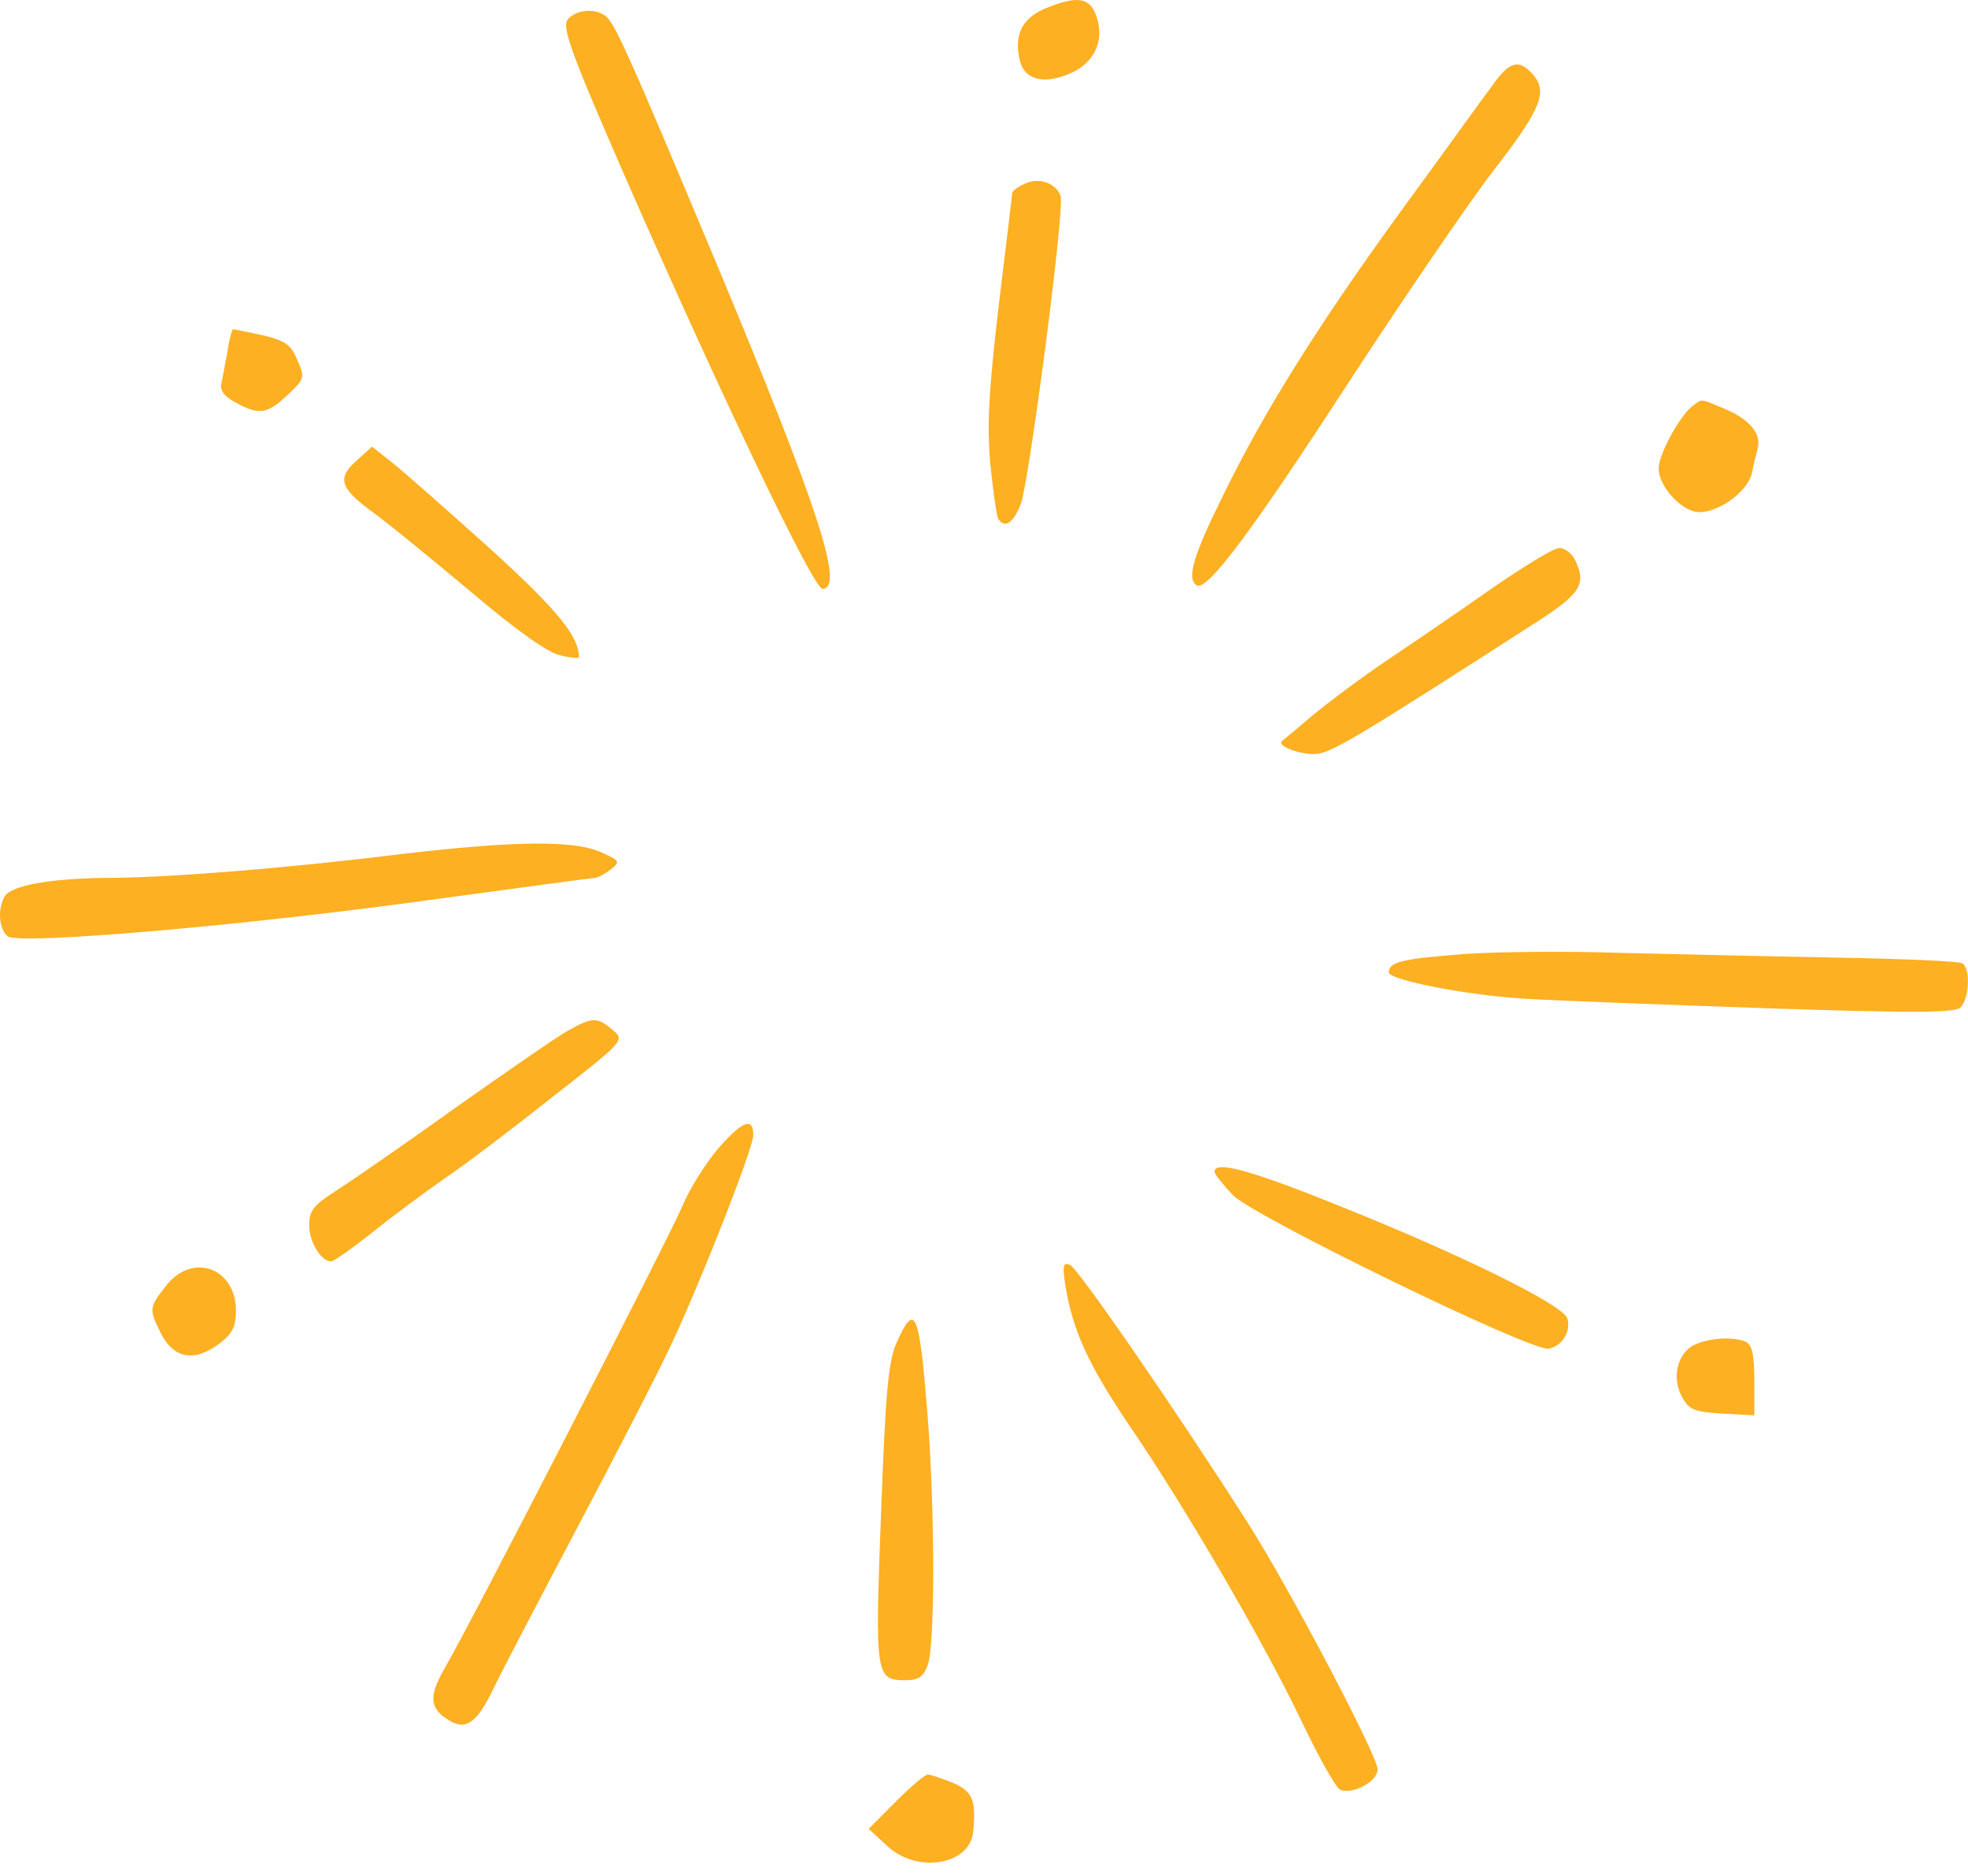 <svg width="64" height="61" viewBox="0 0 64 61" fill="none" xmlns="http://www.w3.org/2000/svg">
<path d="M33.954 0.291C33.223 0.617 32.967 1.154 33.168 1.979C33.314 2.593 33.954 2.765 34.814 2.382C35.527 2.075 35.875 1.423 35.71 0.713C35.509 -0.093 35.106 -0.189 33.954 0.291Z" fill="#FDB022"/>
<path d="M18.462 0.636C18.261 0.885 18.59 1.768 20.383 5.873C23.474 12.914 26.455 19.148 26.747 19.148C27.479 19.148 26.619 16.52 23.272 8.501C20.383 1.614 19.98 0.713 19.669 0.502C19.322 0.252 18.7 0.329 18.462 0.636Z" fill="#FDB022"/>
<path d="M48.515 2.804C48.222 3.187 46.96 4.952 45.68 6.698C42.9 10.515 41.107 13.374 39.772 16.117C38.803 18.074 38.583 18.822 38.913 19.033C39.242 19.244 40.668 17.345 43.796 12.53C45.588 9.787 47.728 6.64 48.569 5.547C50.142 3.514 50.362 2.957 49.813 2.382C49.374 1.902 49.063 2.017 48.515 2.804Z" fill="#FDB022"/>
<path d="M33.338 5.969C33.1 6.065 32.917 6.218 32.917 6.276C32.917 6.334 32.716 7.983 32.478 9.94C32.149 12.76 32.094 13.815 32.204 15.081C32.295 15.964 32.405 16.75 32.46 16.865C32.661 17.192 32.935 17.038 33.191 16.405C33.466 15.695 34.636 6.756 34.49 6.372C34.344 5.95 33.777 5.758 33.338 5.969Z" fill="#FDB022"/>
<path d="M7.4 11.417C7.327 11.82 7.235 12.3 7.199 12.472C7.144 12.683 7.29 12.894 7.656 13.086C8.424 13.508 8.68 13.47 9.339 12.856C9.906 12.319 9.924 12.281 9.668 11.705C9.467 11.206 9.265 11.072 8.534 10.899C8.058 10.803 7.619 10.707 7.583 10.707C7.546 10.707 7.455 11.034 7.4 11.417Z" fill="#FDB022"/>
<path d="M55.094 13.163C54.673 13.431 53.941 14.755 53.941 15.235C53.941 15.829 54.71 16.654 55.258 16.654C55.935 16.654 56.849 15.964 56.977 15.369C57.032 15.081 57.124 14.717 57.16 14.582C57.288 14.122 56.904 13.643 56.136 13.316C55.276 12.952 55.368 12.971 55.094 13.163Z" fill="#FDB022"/>
<path d="M11.587 14.986C10.947 15.561 11.057 15.887 12.172 16.693C12.648 17.038 14.075 18.208 15.336 19.263C16.781 20.491 17.86 21.259 18.244 21.316C18.555 21.393 18.83 21.412 18.83 21.374C18.83 20.702 18.135 19.839 15.94 17.844C14.55 16.597 13.142 15.35 12.776 15.062L12.099 14.525L11.587 14.986Z" fill="#FDB022"/>
<path d="M48.549 19.11C47.543 19.82 46.025 20.856 45.166 21.431C44.306 22.007 43.209 22.832 42.697 23.254C42.203 23.676 41.746 24.059 41.691 24.098C41.508 24.232 42.184 24.52 42.715 24.52C43.245 24.52 43.867 24.155 50.067 20.165C51.421 19.283 51.604 18.976 51.201 18.17C51.092 17.978 50.872 17.805 50.689 17.825C50.525 17.825 49.555 18.419 48.549 19.11Z" fill="#FDB022"/>
<path d="M12.977 27.781C9.264 28.241 5.387 28.548 3.448 28.548C1.619 28.567 0.376 28.797 0.156 29.143C-0.082 29.546 -0.045 30.198 0.248 30.447C0.577 30.735 8.002 30.102 14.312 29.22C17.001 28.855 19.268 28.548 19.342 28.548C19.433 28.548 19.653 28.433 19.854 28.28C20.183 28.011 20.165 27.992 19.525 27.704C18.647 27.32 16.708 27.34 12.977 27.781Z" fill="#FDB022"/>
<path d="M47.615 31.023C45.64 31.177 45.164 31.273 45.164 31.618C45.164 31.867 47.688 32.366 49.645 32.481C50.651 32.539 54.181 32.673 57.473 32.788C62.1 32.941 63.527 32.941 63.746 32.769C64.039 32.5 64.094 31.503 63.819 31.33C63.71 31.253 61.844 31.177 59.649 31.138C57.473 31.1 54.327 31.023 52.663 30.985C50.998 30.927 48.73 30.946 47.615 31.023Z" fill="#FDB022"/>
<path d="M18.468 33.517C18.12 33.709 16.456 34.86 14.773 36.049C13.091 37.258 11.335 38.466 10.878 38.754C10.201 39.195 10.055 39.368 10.055 39.848C10.055 40.385 10.439 41.018 10.768 41.018C10.859 41.018 11.445 40.596 12.085 40.097C12.725 39.579 13.786 38.792 14.444 38.332C15.103 37.891 16.694 36.682 17.974 35.666C20.315 33.843 20.315 33.824 19.931 33.498C19.419 33.057 19.254 33.076 18.468 33.517Z" fill="#FDB022"/>
<path d="M23.401 37.296C22.98 37.776 22.432 38.639 22.194 39.215C21.773 40.212 15.262 52.893 14.457 54.255C13.964 55.118 13.964 55.521 14.512 55.885C15.116 56.307 15.482 56.077 16.03 54.945C16.287 54.408 17.512 52.068 18.737 49.746C19.963 47.425 21.353 44.739 21.792 43.8C22.743 41.804 24.498 37.335 24.498 36.913C24.498 36.318 24.151 36.452 23.401 37.296Z" fill="#FDB022"/>
<path d="M39.496 38.102C39.496 38.178 39.77 38.523 40.1 38.869C40.776 39.559 49.793 43.953 50.36 43.857C50.799 43.78 51.11 43.281 50.964 42.859C50.799 42.418 47.489 40.787 43.556 39.214C40.612 38.025 39.496 37.737 39.496 38.102Z" fill="#FDB022"/>
<path d="M34.65 41.823C34.888 43.262 35.381 44.356 36.698 46.312C38.564 49.036 41.124 53.449 42.313 55.943C42.88 57.132 43.447 58.149 43.593 58.206C43.996 58.36 44.8 57.938 44.8 57.535C44.8 57.094 41.911 51.607 40.575 49.516C38.326 45.986 35.052 41.229 34.796 41.133C34.577 41.037 34.54 41.152 34.65 41.823Z" fill="#FDB022"/>
<path d="M5.406 41.805C4.857 42.495 4.839 42.572 5.204 43.301C5.625 44.183 6.302 44.318 7.143 43.685C7.545 43.378 7.673 43.147 7.673 42.63C7.673 41.229 6.265 40.711 5.406 41.805Z" fill="#FDB022"/>
<path d="M29.165 43.646C28.89 44.241 28.799 45.238 28.652 49.209C28.451 54.523 28.47 54.638 29.457 54.638C29.86 54.638 30.042 54.523 30.17 54.139C30.408 53.506 30.408 49.209 30.17 46.082C29.896 42.648 29.768 42.303 29.165 43.646Z" fill="#FDB022"/>
<path d="M55.076 43.742C54.546 44.03 54.363 44.797 54.692 45.411C54.93 45.852 55.094 45.91 56.009 45.967L57.051 46.025V44.893C57.051 44.03 56.978 43.723 56.759 43.627C56.338 43.454 55.552 43.512 55.076 43.742Z" fill="#FDB022"/>
<path d="M29.128 58.59L28.25 59.472L28.854 60.029C29.841 60.949 31.579 60.642 31.652 59.53C31.743 58.532 31.634 58.264 30.993 57.976C30.646 57.842 30.28 57.707 30.17 57.707C30.079 57.707 29.603 58.11 29.128 58.59Z" fill="#FDB022"/>
</svg>
